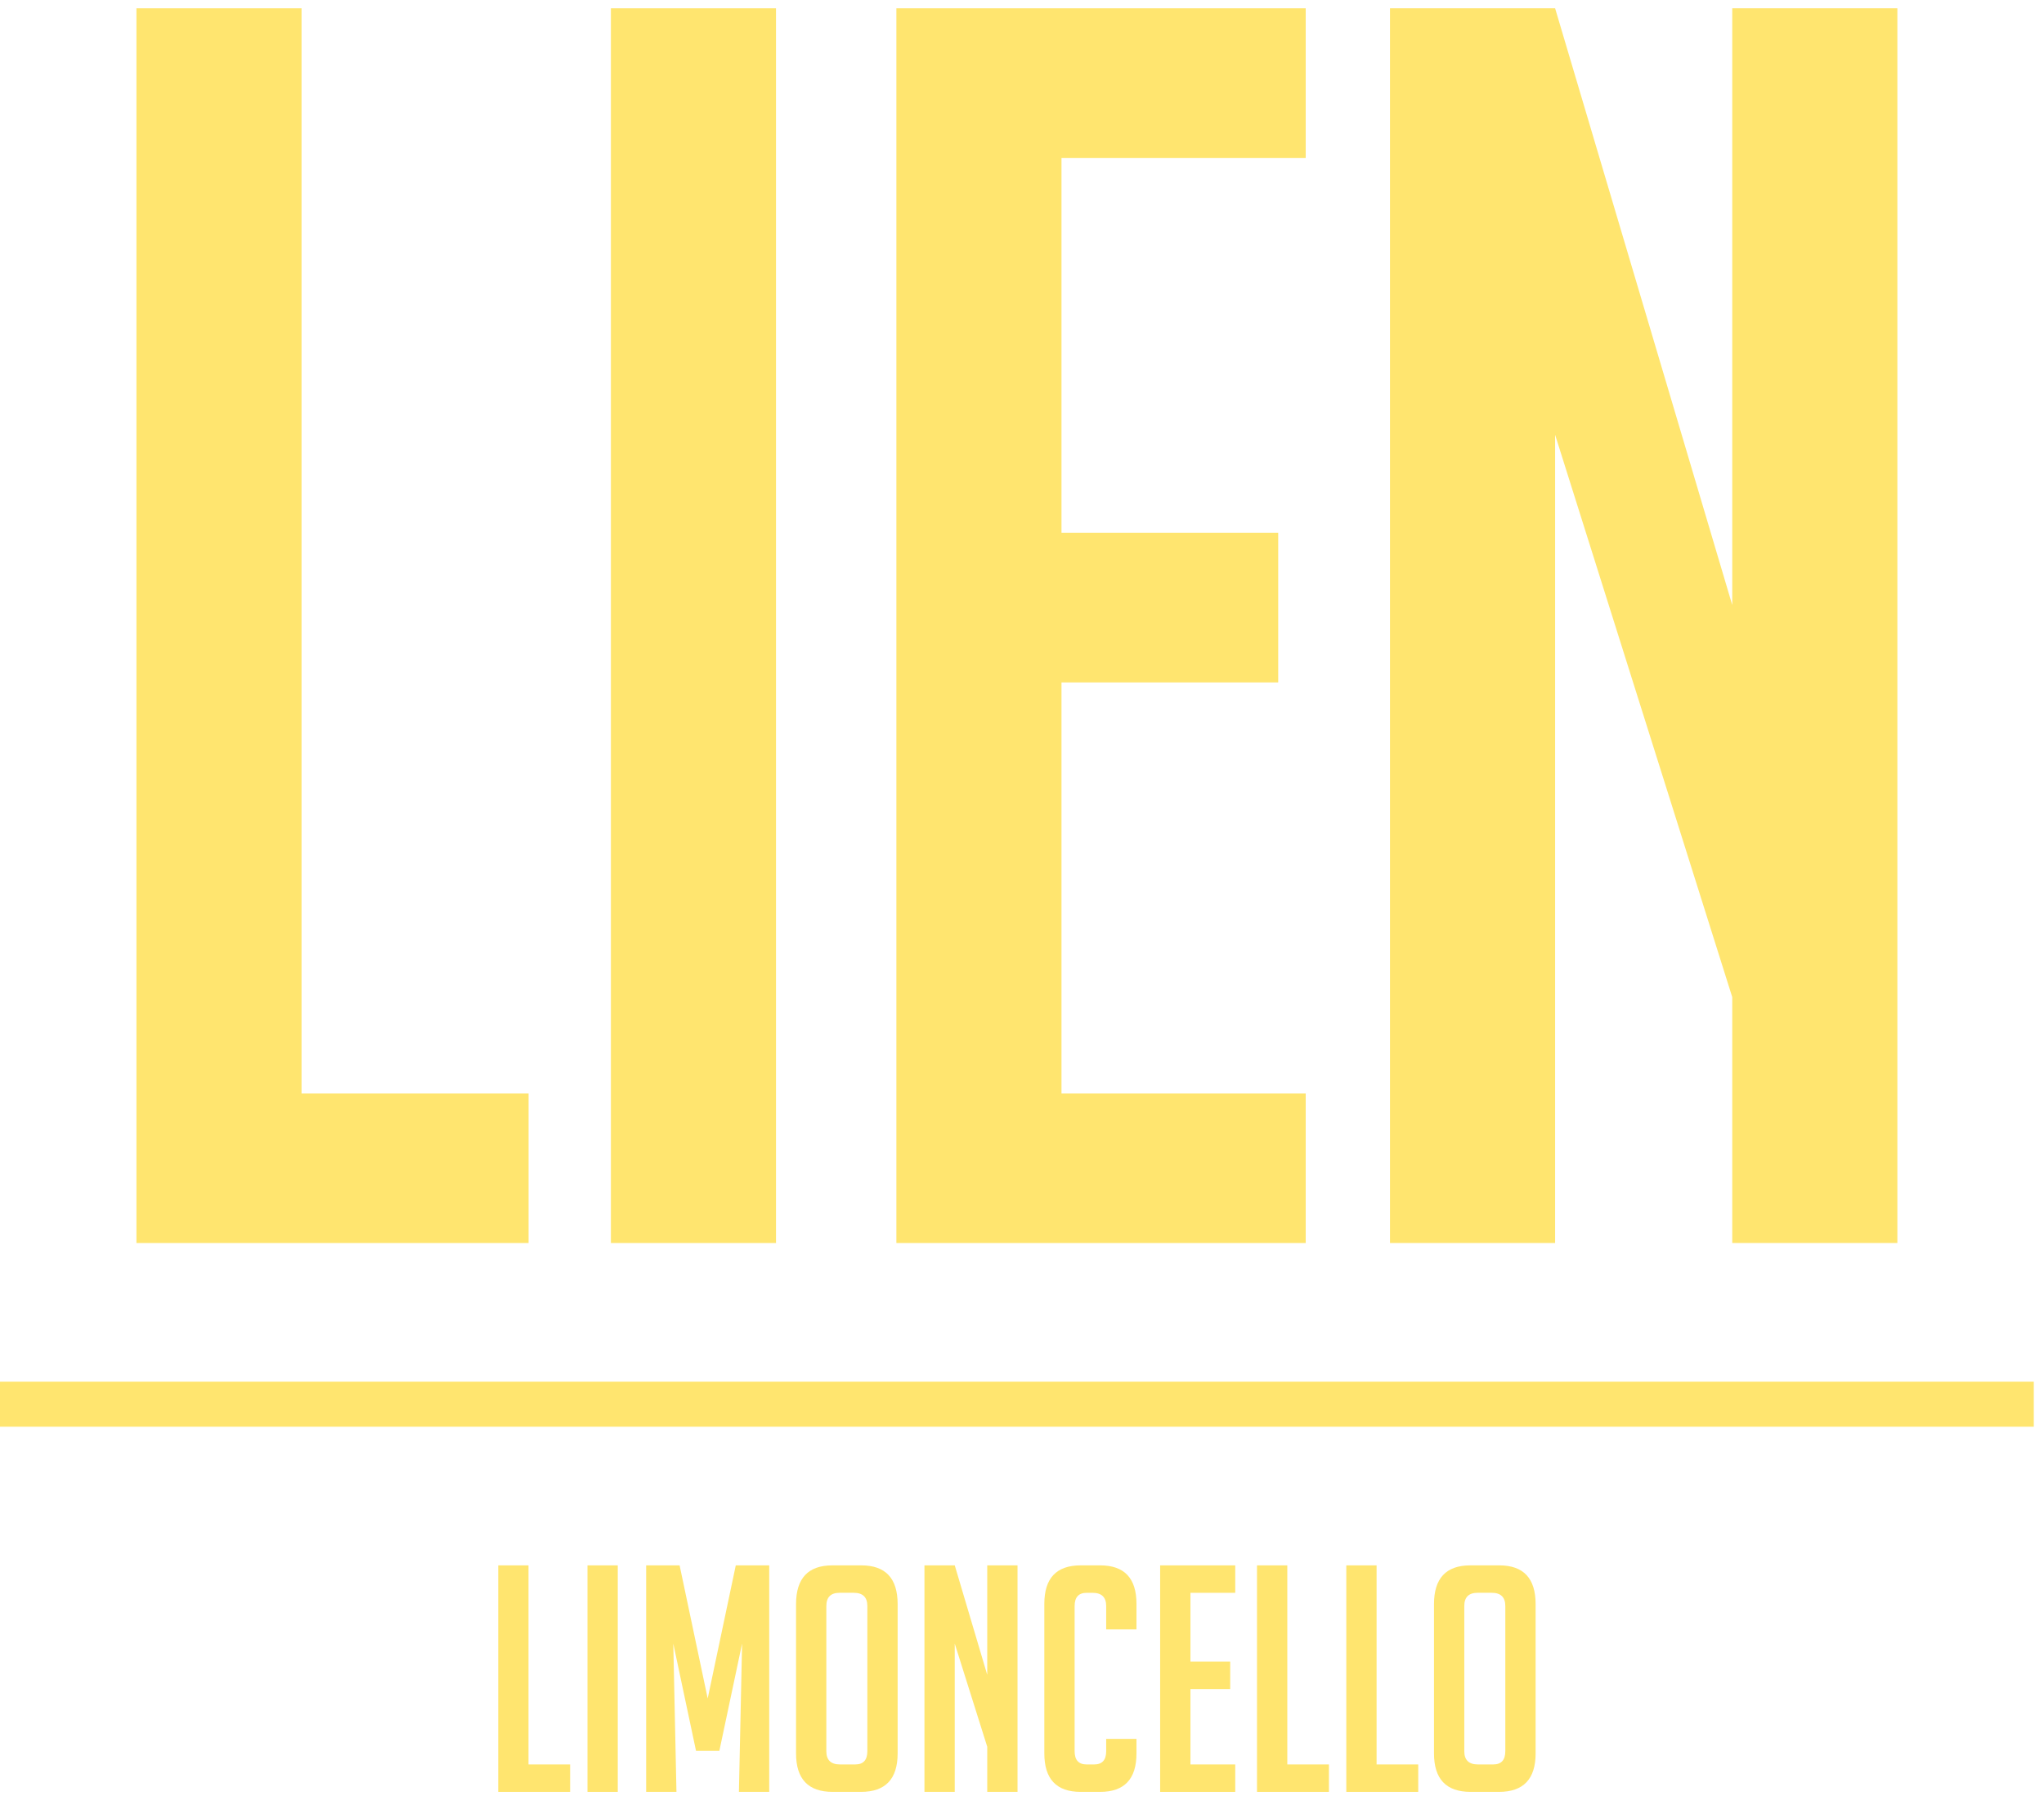 <?xml version="1.0" encoding="UTF-8"?> <svg xmlns="http://www.w3.org/2000/svg" width="165" height="145" viewBox="0 0 165 145" fill="none"><g id="Logo-LIEN_Limoncello / Vertical"><g id="LIEN"><path d="M164.176 111.55H0V115.187H164.176V111.55Z" fill="#FFE56F"></path><path d="M46.023 144.669H40.217V126.382H42.662V142.454H46.023V144.67V144.669Z" fill="#FFE56F"></path><path d="M47.424 144.669V126.382H49.869V144.669H47.424Z" fill="#FFE56F"></path><path d="M57.128 137.129L59.395 126.381H62.095V144.668H59.649L59.904 132.697L58.07 141.356H56.186L54.351 132.697L54.606 144.668H52.161V126.381H54.861L57.128 137.129Z" fill="#FFE56F"></path><path d="M67.214 144.669C65.244 144.669 64.26 143.633 64.26 141.562V129.514C64.26 127.426 65.236 126.382 67.189 126.382H69.532C71.484 126.382 72.461 127.426 72.461 129.514V141.562C72.461 143.633 71.476 144.669 69.507 144.669H67.214ZM67.8 142.453H69.048C69.693 142.453 70.016 142.097 70.016 141.383V129.667C70.016 128.953 69.65 128.596 68.92 128.596H67.774C67.062 128.596 66.705 128.953 66.705 129.667V141.383C66.705 142.097 67.07 142.453 67.8 142.453Z" fill="#FFE56F"></path><path d="M79.694 135.22V126.381H82.139V144.668H79.694V141.025L77.071 132.696V144.667H74.626V126.38H77.071L79.694 135.219V135.22Z" fill="#FFE56F"></path><path d="M91.741 140.39V141.562C91.741 143.633 90.764 144.669 88.812 144.669H87.233C85.28 144.669 84.303 143.633 84.303 141.562V129.489C84.303 127.417 85.28 126.382 87.233 126.382H88.812C90.764 126.382 91.741 127.419 91.741 129.489V131.552H89.296V129.668C89.296 128.954 88.93 128.598 88.2 128.598H87.717C87.07 128.598 86.748 128.954 86.748 129.668V141.384C86.748 142.098 87.07 142.454 87.717 142.454H88.328C88.973 142.454 89.296 142.098 89.296 141.384V140.391H91.741V140.39Z" fill="#FFE56F"></path><path d="M93.652 126.382H99.713V128.598H96.098V134.15H99.306V136.367H96.098V142.454H99.713V144.67H93.652V126.382Z" fill="#FFE56F"></path><path d="M107.277 144.669H101.471V126.382H103.916V142.454H107.277V144.67V144.669Z" fill="#FFE56F"></path><path d="M114.485 144.669H108.679V126.382H111.124V142.454H114.485V144.67V144.669Z" fill="#FFE56F"></path><path d="M118.713 144.669C116.743 144.669 115.758 143.633 115.758 141.562V129.514C115.758 127.426 116.735 126.382 118.688 126.382H121.032C122.983 126.382 123.961 127.426 123.961 129.514V141.562C123.961 143.633 122.976 144.669 121.006 144.669H118.713ZM119.299 142.453H120.547C121.193 142.453 121.515 142.097 121.515 141.383V129.667C121.515 128.953 121.15 128.596 120.42 128.596H119.274C118.56 128.596 118.203 128.953 118.203 129.667V141.383C118.203 142.097 118.569 142.453 119.299 142.453Z" fill="#FFE56F"></path><path d="M42.669 100.357H11.014V0.67H24.342V88.278H42.668V100.357H42.669Z" fill="#FFE56F"></path><path d="M49.314 100.357V0.67H62.642V100.357H49.314Z" fill="#FFE56F"></path><path d="M72.36 100.357V0.67H105.403V12.75H85.688V43.016H103.182V55.096H85.688V88.278H105.403V100.357H72.36Z" fill="#FFE56F"></path><path d="M139.834 48.847V0.67H153.163V100.357H139.834V80.503L125.535 35.103V100.357H112.206V0.67H125.535L139.834 48.847Z" fill="#FFE56F"></path></g></g></svg> 
